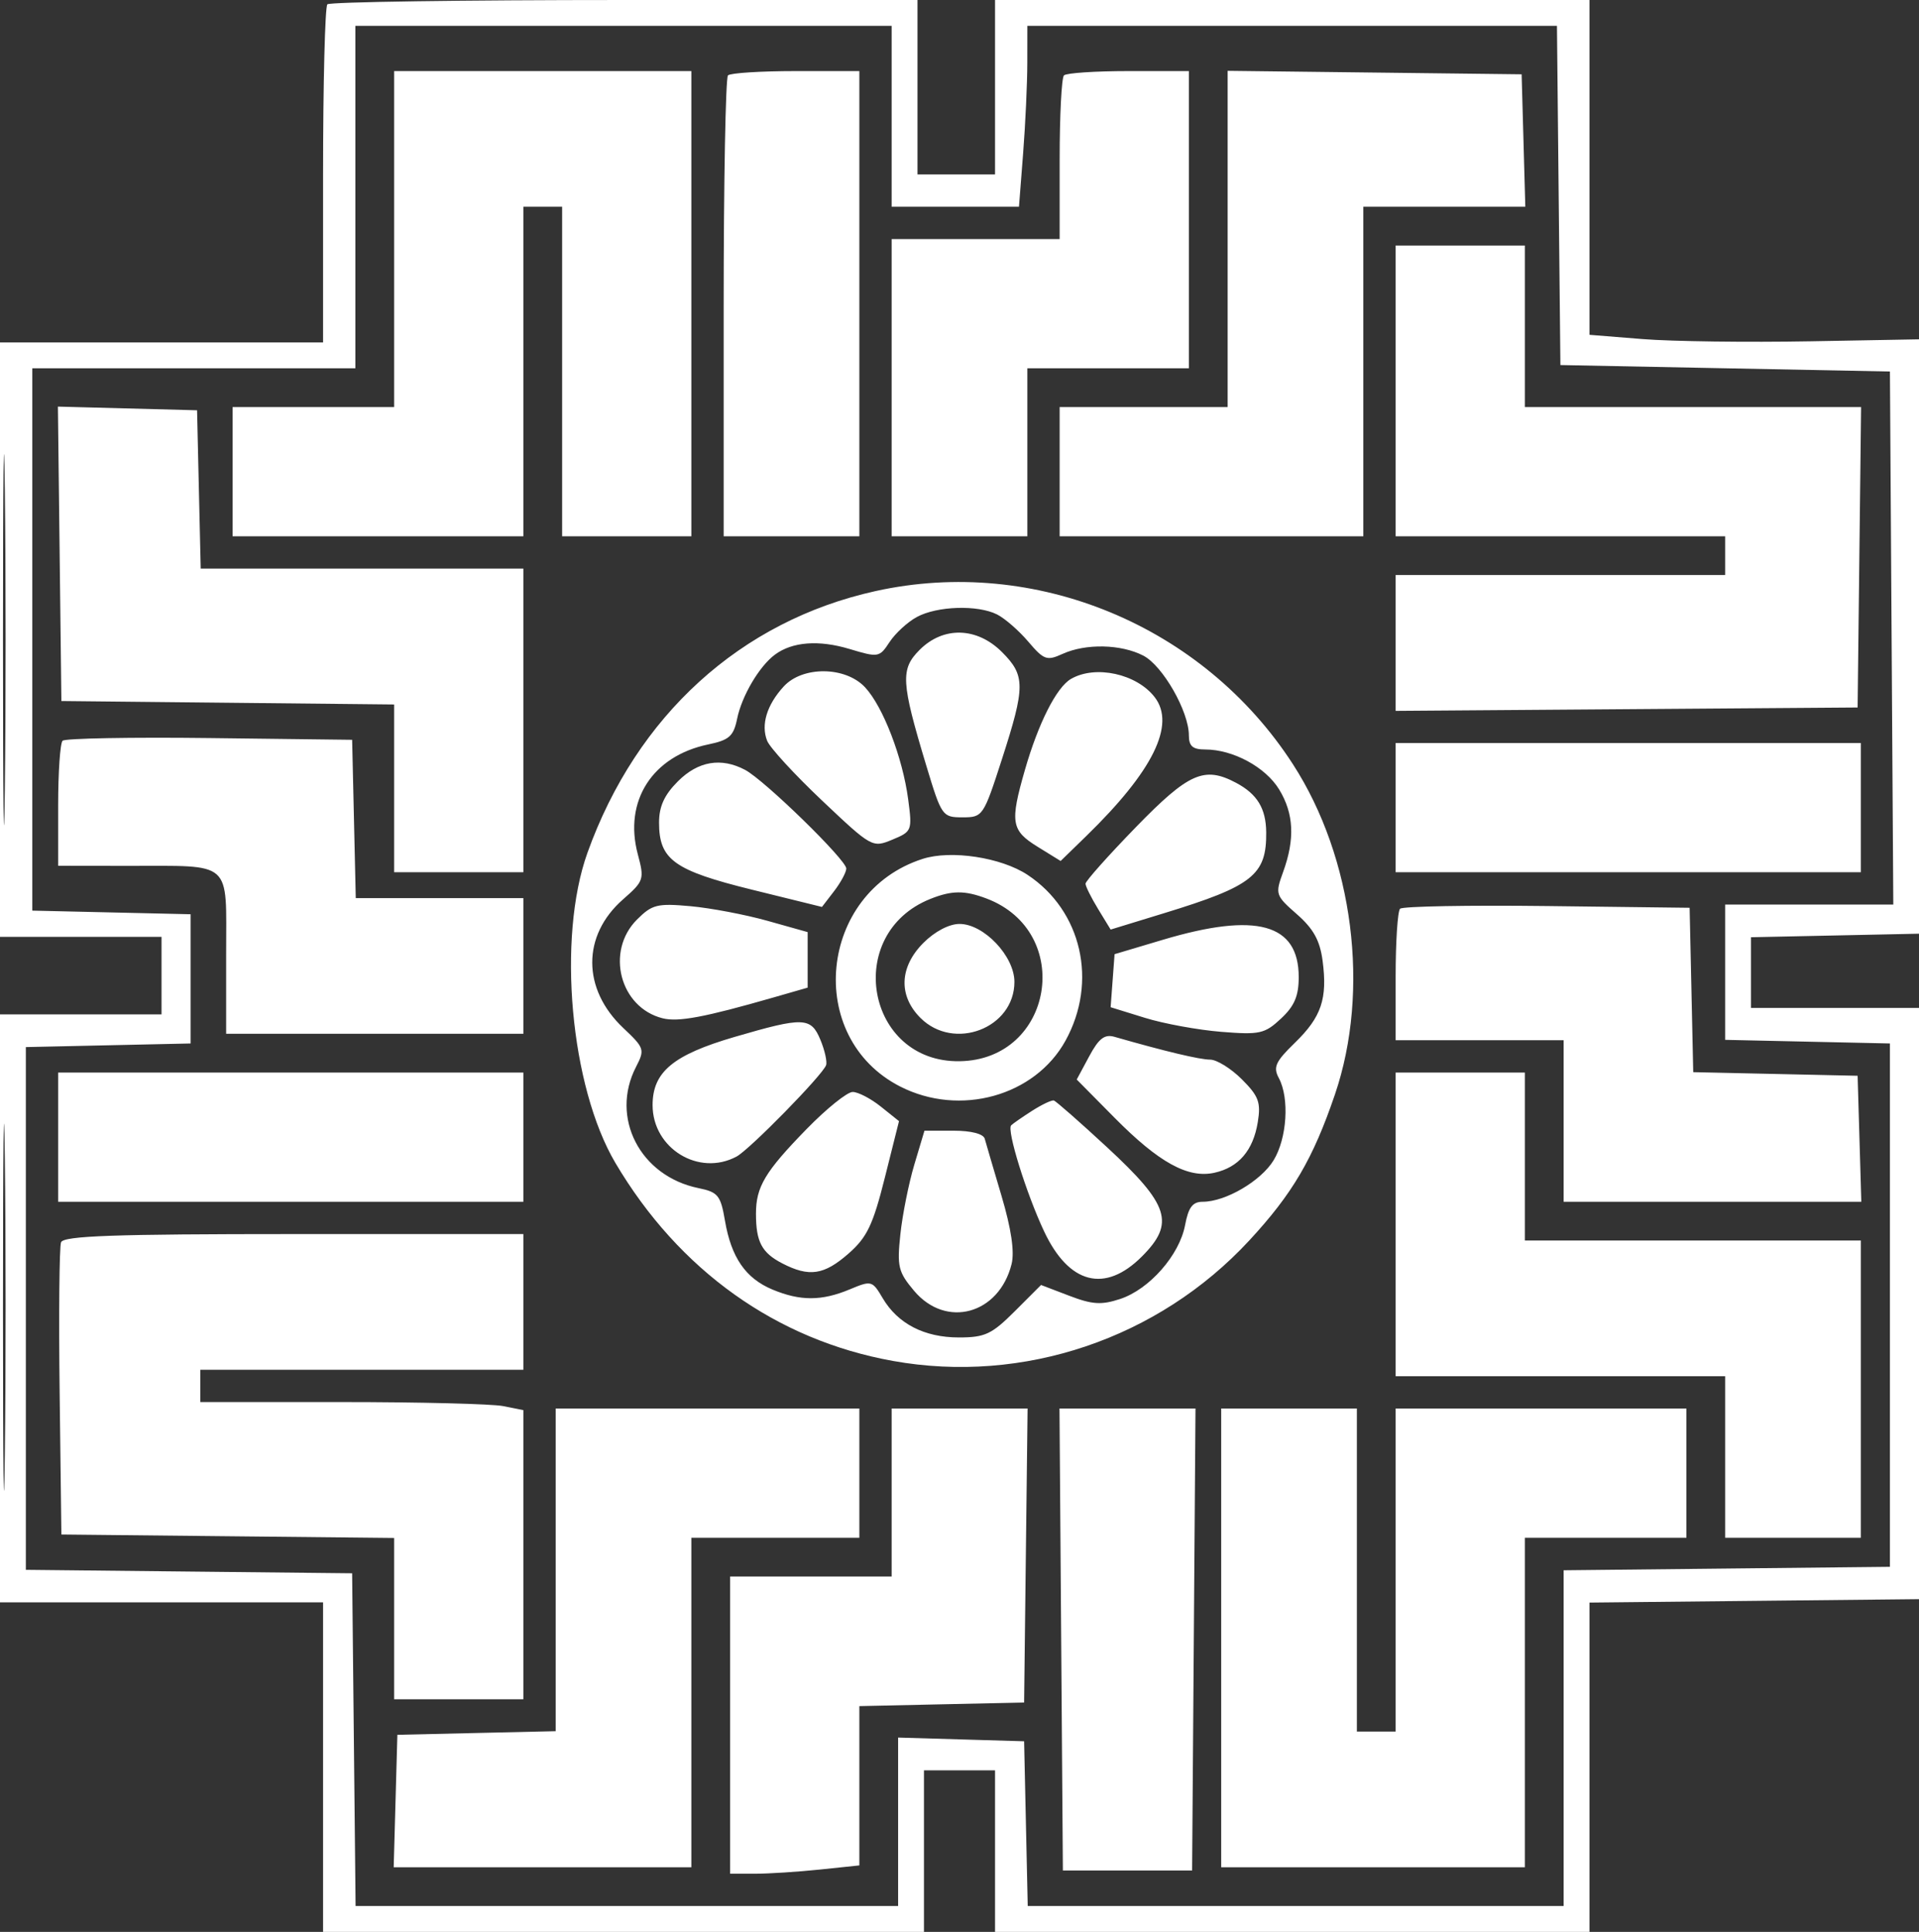 <svg xmlns="http://www.w3.org/2000/svg" width="297" height="299" viewBox="0 0 297 299"><rect x="0" y="0" width="297" height="299" fill="#333333" stroke="none"/><path d="M 50.667 0.667 C 50.300 1.033, 50 12.958, 50 27.167 L 50 53 25 53 L 0 53 0 99 L 0 145 12.500 145 L 25 145 25 151 L 25 157 12.500 157 L 0 157 0 202.500 L 0 248 25 248 L 50 248 50 273.500 L 50 299 96.500 299 L 143 299 143 286.500 L 143 274 148.500 274 L 154 274 154 286.500 L 154 299 200 299 L 246 299 246 273.517 L 246 248.034 271.750 247.767 L 297.500 247.500 297.760 201.750 L 298.020 156 284.510 156 L 271 156 271 150.529 L 271 145.058 284.250 144.779 L 297.500 144.500 297.761 98.500 L 298.022 52.500 280.261 52.822 C 270.492 52.999, 258.788 52.846, 254.250 52.482 L 246 51.820 246 25.910 L 246 0 200 0 L 154 0 154 13.500 L 154 27 148 27 L 142 27 142 13.500 L 142 0 96.667 0 C 71.733 0, 51.033 0.300, 50.667 0.667 M 55 30.500 L 55 57 30 57 L 5 57 5 98.969 L 5 140.938 17.250 141.219 L 29.500 141.500 29.500 151.500 L 29.500 161.500 16.750 161.780 L 4 162.060 4 202.513 L 4 242.966 29.250 243.233 L 54.500 243.500 54.767 269.250 L 55.034 295 97.017 295 L 139 295 139 281.964 L 139 268.928 148.750 269.214 L 158.500 269.500 158.780 282.250 L 159.060 295 200.530 295 L 242 295 242 269.017 L 242 243.034 267.250 242.767 L 292.500 242.500 292.500 202 L 292.500 161.500 279.750 161.220 L 267 160.940 267 150.470 L 267 140 280.011 140 L 293.022 140 292.761 98.750 L 292.500 57.500 267 57 L 241.500 56.500 241.233 30.250 L 240.967 4 199.983 4 L 159 4 158.994 9.750 C 158.991 12.912, 158.699 19.212, 158.346 23.750 L 157.704 32 147.852 32 L 138 32 138 18 L 138 4 96.500 4 L 55 4 55 30.500 M 61 37 L 61 63 48.500 63 L 36 63 36 73 L 36 83 58.500 83 L 81 83 81 57.500 L 81 32 84 32 L 87 32 87 57.500 L 87 83 97 83 L 107 83 107 47 L 107 11 84 11 L 61 11 61 37 M 112.667 11.667 C 112.300 12.033, 112 28.233, 112 47.667 L 112 83 122.500 83 L 133 83 133 47 L 133 11 123.167 11 C 117.758 11, 113.033 11.300, 112.667 11.667 M 164.667 11.667 C 164.300 12.033, 164 17.883, 164 24.667 L 164 37 151 37 L 138 37 138 60 L 138 83 148.500 83 L 159 83 159 70 L 159 57 171.500 57 L 184 57 184 34 L 184 11 174.667 11 C 169.533 11, 165.033 11.300, 164.667 11.667 M 190 36.981 L 190 63 177 63 L 164 63 164 73 L 164 83 187.500 83 L 211 83 211 57.500 L 211 32 223.535 32 L 236.070 32 235.785 21.750 L 235.500 11.500 212.750 11.231 L 190 10.962 190 36.981 M 216 60.500 L 216 83 241.500 83 L 267 83 267 86 L 267 89 241.500 89 L 216 89 216 99.513 L 216 110.025 251.750 109.763 L 287.500 109.500 287.768 86.250 L 288.037 63 262.018 63 L 236 63 236 50.500 L 236 38 226 38 L 216 38 216 60.500 M 0.461 99 C 0.461 124.575, 0.591 135.038, 0.749 122.250 C 0.907 109.463, 0.907 88.538, 0.749 75.750 C 0.591 62.963, 0.461 73.425, 0.461 99 M 9.231 85.716 L 9.500 108.500 35.250 108.767 L 61 109.034 61 122.017 L 61 135 71 135 L 81 135 81 111.500 L 81 88 56.031 88 L 31.062 88 30.781 75.750 L 30.500 63.500 19.731 63.216 L 8.962 62.932 9.231 85.716 M 135.500 91.485 C 114.635 96.098, 98.530 110.733, 90.915 132 C 86.194 145.184, 88.272 168.195, 95.250 180 C 105.079 196.628, 120.180 207.398, 138.205 210.637 C 158.367 214.259, 179.273 207.193, 193.335 192.005 C 200.046 184.757, 203.211 179.362, 206.606 169.390 C 212.086 153.296, 209.477 132.784, 200.108 118.289 C 186.223 96.805, 160.225 86.019, 135.500 91.485 M 141.893 95.497 C 140.460 96.276, 138.563 98.019, 137.678 99.369 C 136.111 101.760, 135.947 101.788, 131.489 100.447 C 126.720 99.011, 122.615 99.324, 119.925 101.327 C 117.504 103.130, 114.808 107.705, 114.085 111.237 C 113.531 113.946, 112.860 114.543, 109.613 115.218 C 100.964 117.015, 96.508 123.959, 98.710 132.209 C 99.750 136.104, 99.669 136.352, 96.418 139.206 C 90.054 144.794, 90.077 153.081, 96.474 159.114 C 99.736 162.191, 99.820 162.447, 98.441 165.115 C 94.386 172.956, 99.059 182.038, 108.101 183.887 C 111.124 184.505, 111.531 185.004, 112.199 188.916 C 113.173 194.626, 115.393 197.848, 119.546 199.584 C 123.851 201.382, 127.165 201.376, 131.511 199.560 C 134.873 198.155, 134.998 198.188, 136.614 200.924 C 138.953 204.884, 143.060 207, 148.404 207 C 152.444 207, 153.491 206.509, 157.060 202.940 L 161.120 198.880 165.478 200.545 C 169.065 201.915, 170.461 202.003, 173.368 201.044 C 177.886 199.553, 182.542 194.256, 183.412 189.617 C 183.930 186.856, 184.576 186, 186.144 186 C 189.674 186, 195.155 182.792, 197.114 179.580 C 199.192 176.173, 199.587 169.966, 197.924 166.859 C 197.014 165.159, 197.398 164.315, 200.415 161.385 C 204.518 157.401, 205.471 154.574, 204.695 148.690 C 204.282 145.562, 203.275 143.739, 200.720 141.500 C 197.404 138.594, 197.337 138.390, 198.572 135 C 200.439 129.878, 200.255 125.930, 197.974 122.190 C 195.860 118.722, 190.829 116, 186.532 116 C 184.595 116, 184 115.486, 184 113.816 C 184 110.105, 179.956 103.029, 176.947 101.473 C 173.493 99.687, 168.035 99.571, 164.442 101.209 C 162.017 102.313, 161.561 102.150, 159.144 99.309 C 157.690 97.600, 155.517 95.706, 154.316 95.101 C 151.314 93.588, 145.037 93.788, 141.893 95.497 M 142.333 100.576 C 139.335 103.574, 139.448 105.540, 143.361 118.500 C 145.724 126.325, 145.847 126.500, 148.969 126.500 C 152.106 126.500, 152.210 126.346, 155.068 117.500 C 158.702 106.251, 158.703 104.549, 155.077 100.923 C 151.200 97.046, 146.004 96.905, 142.333 100.576 M 121.289 106.250 C 118.677 109.104, 117.743 112.170, 118.729 114.653 C 119.153 115.722, 122.986 119.892, 127.246 123.921 C 134.911 131.170, 135.024 131.233, 138.103 129.957 C 141.142 128.699, 141.199 128.554, 140.556 123.712 C 139.696 117.226, 136.648 109.319, 133.869 106.360 C 130.825 103.120, 124.207 103.062, 121.289 106.250 M 165.743 105.084 C 163.508 106.386, 160.708 111.922, 158.627 119.154 C 156.290 127.277, 156.494 128.524, 160.576 131.047 L 164.152 133.257 168.137 129.379 C 178.446 119.345, 181.984 112.167, 178.718 107.913 C 175.925 104.276, 169.527 102.880, 165.743 105.084 M 9.685 114.648 C 9.308 115.025, 9 119.533, 9 124.667 L 9 134 19.750 134.014 C 36.176 134.035, 35 132.985, 35 147.617 L 35 160 58 160 L 81 160 81 149.500 L 81 139 68.031 139 L 55.062 139 54.781 126.750 L 54.500 114.500 32.435 114.231 C 20.300 114.084, 10.062 114.271, 9.685 114.648 M 216 125 L 216 135 252 135 L 288 135 288 125 L 288 115 252 115 L 216 115 216 125 M 104.923 120.923 C 102.817 123.029, 102 124.815, 102 127.312 C 102 133.050, 104.307 134.718, 116.356 137.691 L 127.213 140.369 129.084 137.935 C 130.113 136.596, 130.966 135.018, 130.978 134.429 C 131.005 133.111, 118.327 120.747, 115.316 119.155 C 111.608 117.194, 108.046 117.800, 104.923 120.923 M 175.799 128.022 C 171.510 132.434, 168.002 136.372, 168.004 136.772 C 168.006 137.173, 168.882 138.933, 169.950 140.686 L 171.892 143.871 180.196 141.326 C 193.879 137.132, 196.032 135.425, 195.968 128.816 C 195.933 125.126, 194.581 122.902, 191.316 121.163 C 186.392 118.541, 183.979 119.608, 175.799 128.022 M 142.791 132.933 C 126.692 138.117, 124.481 160.593, 139.324 168.165 C 148.558 172.876, 160.168 169.656, 164.904 161.071 C 169.937 151.947, 167.424 140.956, 159.035 135.404 C 154.947 132.699, 147.184 131.518, 142.791 132.933 M 144.001 139.123 C 130.465 144.521, 134.052 164.467, 148.519 164.248 C 163.045 164.029, 166.320 144.233, 152.685 139.067 C 149.304 137.786, 147.323 137.799, 144.001 139.123 M 98.586 142.323 C 93.674 147.236, 95.931 155.941, 102.548 157.601 C 104.978 158.211, 109.039 157.448, 119.750 154.368 L 125 152.858 125 148.561 L 125 144.264 118.773 142.516 C 115.348 141.555, 109.987 140.537, 106.859 140.253 C 101.721 139.788, 100.922 139.987, 98.586 142.323 M 216.685 140.648 C 216.308 141.025, 216 145.758, 216 151.167 L 216 161 229 161 L 242 161 242 173.500 L 242 186 265.036 186 L 288.072 186 287.786 176.250 L 287.500 166.500 274.780 166.220 L 262.059 165.941 261.780 153.220 L 261.500 140.500 239.435 140.231 C 227.300 140.084, 217.062 140.271, 216.685 140.648 M 142.923 145.923 C 139.193 149.653, 139.014 154.105, 142.455 157.545 C 147.643 162.733, 157 159.146, 157 151.969 C 157 147.987, 152.274 143, 148.500 143 C 146.900 143, 144.685 144.161, 142.923 145.923 M 180 145.445 L 172.500 147.681 172.195 151.786 L 171.890 155.890 177.195 157.533 C 180.113 158.437, 185.425 159.411, 189 159.698 C 194.961 160.176, 195.728 160.006, 198.250 157.657 C 200.336 155.714, 201 154.160, 201 151.222 C 201 142.942, 194.445 141.139, 180 145.445 M 0.461 202.500 C 0.461 227.800, 0.591 238.007, 0.749 225.181 C 0.908 212.356, 0.907 191.656, 0.749 179.181 C 0.590 166.707, 0.461 177.200, 0.461 202.500 M 113.686 160.489 C 104.179 163.266, 101 165.909, 101 171.038 C 101 177.741, 108.153 182.129, 113.990 179.006 C 116.018 177.920, 127.284 166.426, 127.850 164.864 C 128.043 164.333, 127.651 162.571, 126.979 160.949 C 125.511 157.406, 124.377 157.367, 113.686 160.489 M 168.571 163.491 L 166.642 167.080 172.521 173.021 C 179.358 179.931, 183.860 182.409, 187.943 181.512 C 191.701 180.687, 193.954 178.060, 194.666 173.670 C 195.162 170.612, 194.805 169.651, 192.200 167.046 C 190.525 165.371, 188.314 164, 187.287 164 C 185.689 164, 180.311 162.718, 172.500 160.475 C 170.951 160.030, 170.065 160.710, 168.571 163.491 M 9 176 L 9 186 45 186 L 81 186 81 176 L 81 166 45 166 L 9 166 9 176 M 216 189.500 L 216 213 241.500 213 L 267 213 267 225.500 L 267 238 277.500 238 L 288 238 288 215 L 288 192 262 192 L 236 192 236 179 L 236 166 226 166 L 216 166 216 189.500 M 124.832 174.750 C 118.395 181.354, 117 183.687, 117 187.852 C 117 192.203, 117.897 193.895, 121.072 195.537 C 125.236 197.690, 127.535 197.348, 131.341 194.005 C 134.193 191.501, 135.111 189.578, 136.945 182.266 L 139.138 173.522 136.319 171.266 C 134.769 170.025, 132.811 169.008, 131.969 169.005 C 131.126 169.002, 127.915 171.588, 124.832 174.750 M 159.742 171.918 C 158.226 172.888, 156.765 173.902, 156.496 174.171 C 155.779 174.888, 158.832 184.710, 161.597 190.588 C 165.440 198.754, 171.012 200.188, 176.721 194.479 C 181.883 189.317, 180.983 186.490, 171.340 177.567 C 167.140 173.680, 163.432 170.422, 163.102 170.328 C 162.771 170.233, 161.259 170.949, 159.742 171.918 M 141.507 180.250 C 140.644 183.137, 139.673 187.989, 139.349 191.031 C 138.817 196.031, 139.021 196.872, 141.469 199.781 C 146.426 205.672, 154.631 203.416, 156.564 195.630 C 157.035 193.736, 156.508 190.166, 155.014 185.130 C 153.769 180.934, 152.596 176.938, 152.407 176.250 C 152.197 175.487, 150.314 175, 147.570 175 L 143.077 175 141.507 180.250 M 9.448 192.274 C 9.180 192.974, 9.081 203.437, 9.230 215.524 L 9.500 237.500 35.250 237.767 L 61 238.034 61 250.517 L 61 263 71 263 L 81 263 81 240.625 L 81 218.250 77.875 217.625 C 76.156 217.281, 64.906 217, 52.875 217 L 31 217 31 214.500 L 31 212 56 212 L 81 212 81 201.500 L 81 191 45.469 191 C 17.614 191, 9.832 191.275, 9.448 192.274 M 86 242.969 L 86 267.938 73.750 268.219 L 61.500 268.500 61.215 278.750 L 60.930 289 83.965 289 L 107 289 107 263.500 L 107 238 120 238 L 133 238 133 228 L 133 218 109.500 218 L 86 218 86 242.969 M 138 231 L 138 244 125.500 244 L 113 244 113 267 L 113 290 116.853 290 C 118.973 290, 123.473 289.711, 126.853 289.358 L 133 288.715 133 276.387 L 133 264.060 145.750 263.780 L 158.500 263.500 158.769 240.750 L 159.038 218 148.519 218 L 138 218 138 231 M 164.237 253.750 L 164.500 289.500 174.500 289.500 L 184.500 289.500 184.763 253.750 L 185.025 218 174.500 218 L 163.975 218 164.237 253.750 M 189 253.500 L 189 289 212.500 289 L 236 289 236 263.500 L 236 238 248.500 238 L 261 238 261 228 L 261 218 238.500 218 L 216 218 216 243 L 216 268 213 268 L 210 268 210 243 L 210 218 199.500 218 L 189 218 189 253.500" stroke="none" fill="#ffffff" fill-rule="evenodd"/><path d="" stroke="none" fill="#ffffff" fill-rule="evenodd"/><path d="" stroke="none" fill="#ffffff" fill-rule="evenodd"/></svg>